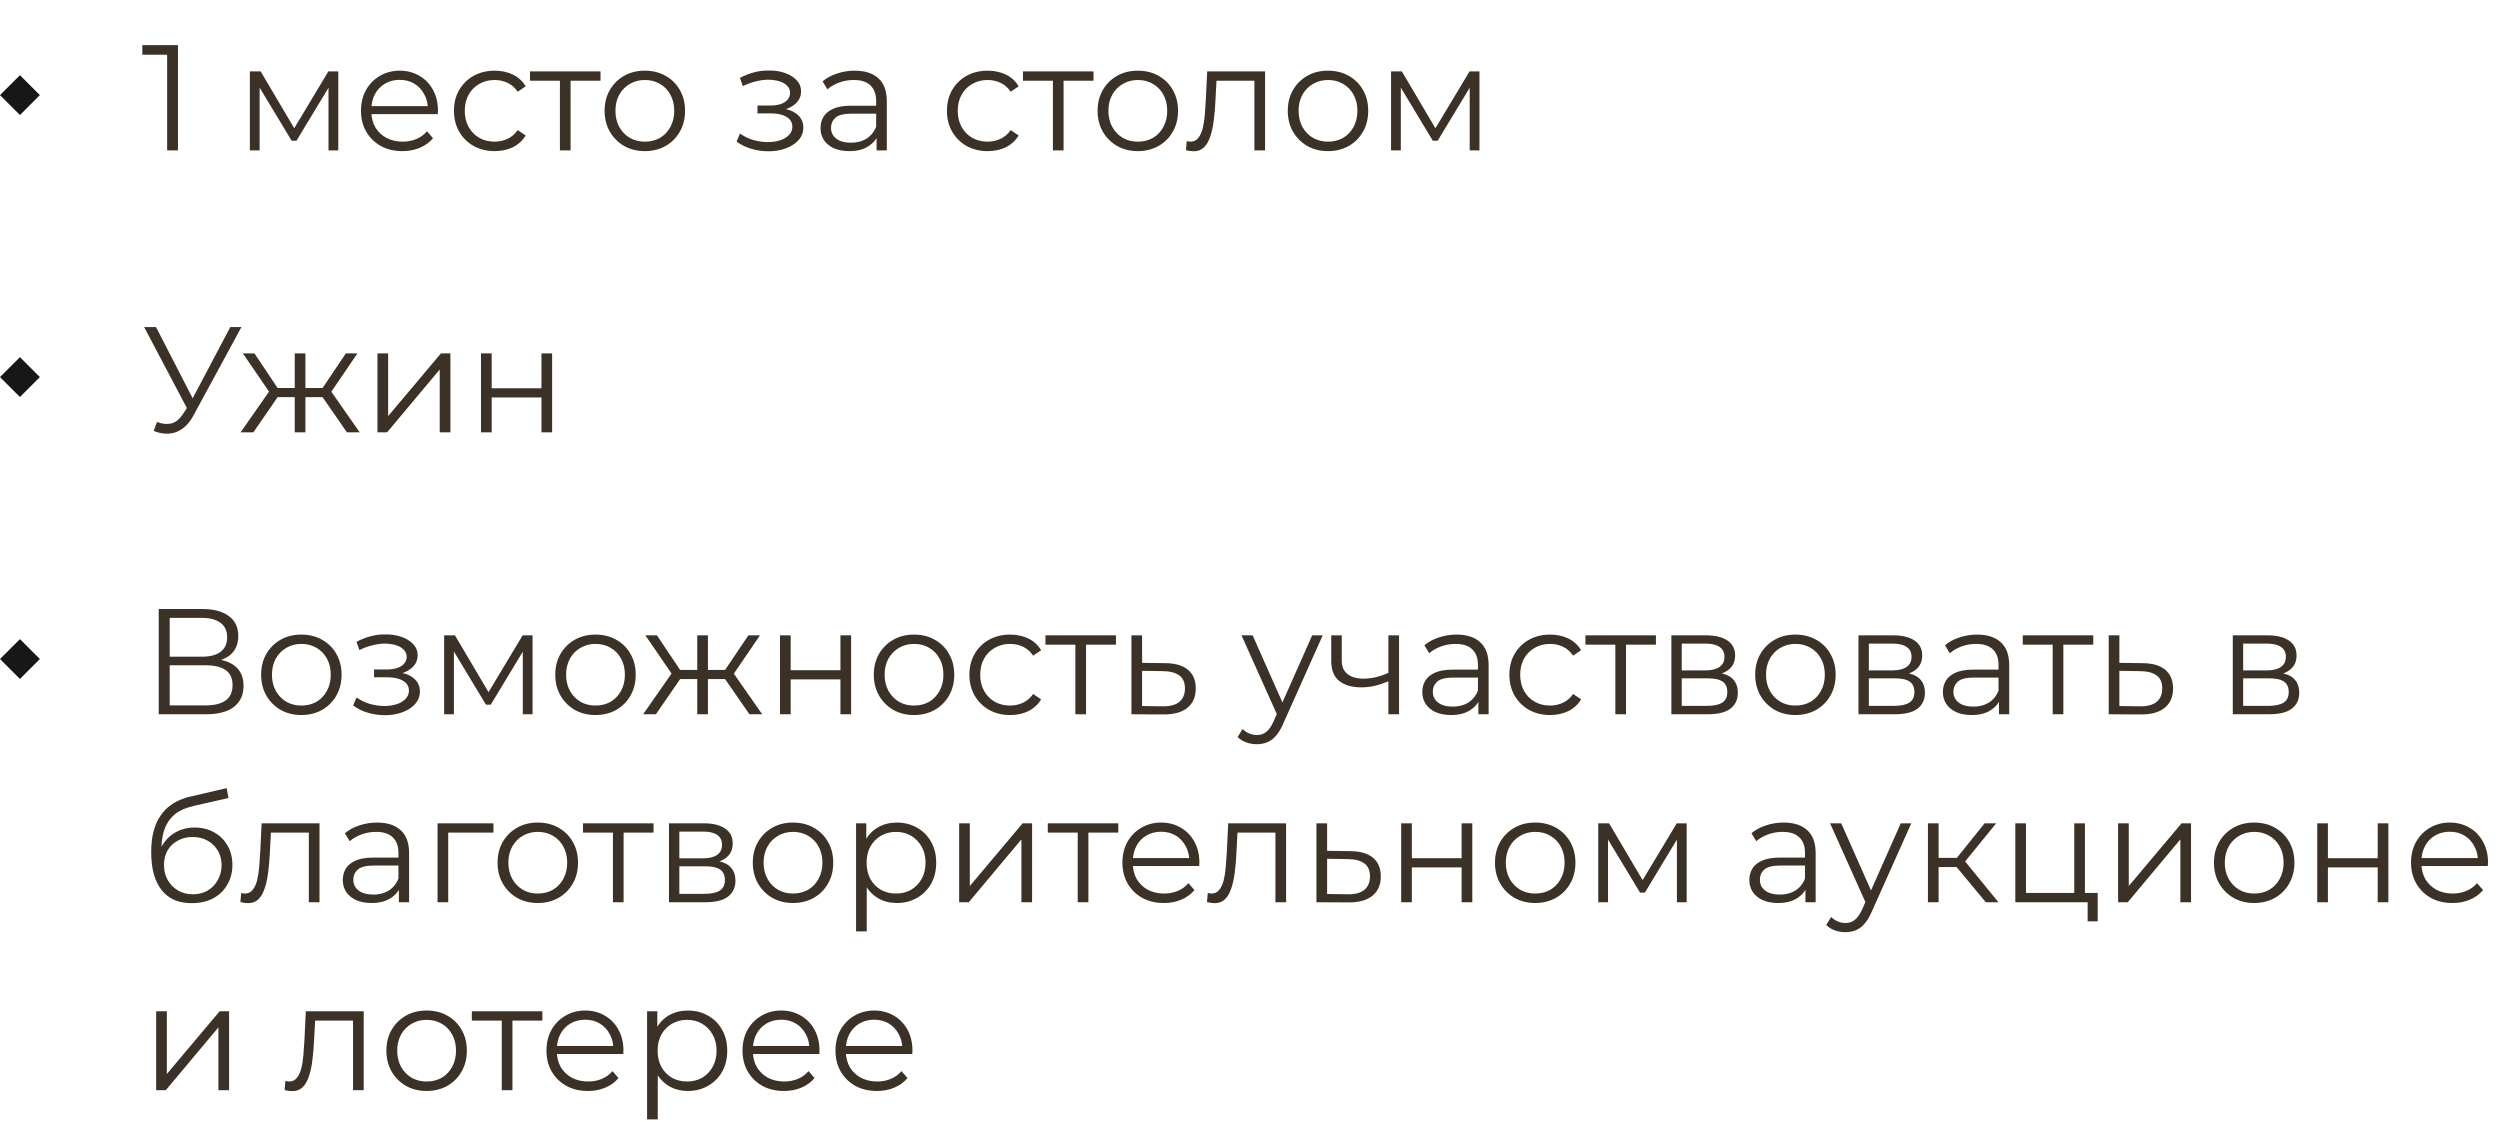 <?xml version="1.0" encoding="UTF-8"?> <svg xmlns="http://www.w3.org/2000/svg" width="266" height="120" viewBox="0 0 266 120" fill="none"><path d="M17.784 16V5.28L18.296 5.824H15.144V4.8H18.936V16H17.784ZM26.585 16V7.6H27.737L31.545 14.048H31.065L34.937 7.6H35.993V16H34.953V8.896L35.161 8.992L31.545 14.976H31.033L27.385 8.928L27.625 8.88V16H26.585ZM42.825 16.08C41.951 16.08 41.183 15.899 40.521 15.536C39.86 15.163 39.343 14.656 38.969 14.016C38.596 13.365 38.409 12.624 38.409 11.792C38.409 10.96 38.585 10.224 38.937 9.584C39.3 8.944 39.791 8.443 40.409 8.08C41.039 7.707 41.743 7.52 42.521 7.52C43.311 7.52 44.009 7.701 44.617 8.064C45.236 8.416 45.721 8.917 46.073 9.568C46.425 10.208 46.601 10.949 46.601 11.792C46.601 11.845 46.596 11.904 46.585 11.968C46.585 12.021 46.585 12.08 46.585 12.144H39.273V11.296H45.977L45.529 11.632C45.529 11.024 45.396 10.485 45.129 10.016C44.873 9.536 44.521 9.163 44.073 8.896C43.625 8.629 43.108 8.496 42.521 8.496C41.945 8.496 41.428 8.629 40.969 8.896C40.511 9.163 40.153 9.536 39.897 10.016C39.641 10.496 39.513 11.045 39.513 11.664V11.84C39.513 12.48 39.652 13.045 39.929 13.536C40.217 14.016 40.612 14.395 41.113 14.672C41.625 14.939 42.207 15.072 42.857 15.072C43.369 15.072 43.844 14.981 44.281 14.8C44.729 14.619 45.113 14.341 45.433 13.968L46.073 14.704C45.7 15.152 45.231 15.493 44.665 15.728C44.111 15.963 43.497 16.08 42.825 16.08ZM52.636 16.08C51.804 16.08 51.057 15.899 50.396 15.536C49.745 15.163 49.233 14.656 48.86 14.016C48.487 13.365 48.3 12.624 48.3 11.792C48.3 10.949 48.487 10.208 48.86 9.568C49.233 8.928 49.745 8.427 50.396 8.064C51.057 7.701 51.804 7.52 52.636 7.52C53.351 7.52 53.996 7.659 54.572 7.936C55.148 8.213 55.601 8.629 55.932 9.184L55.084 9.76C54.796 9.333 54.439 9.019 54.012 8.816C53.585 8.613 53.121 8.512 52.62 8.512C52.023 8.512 51.484 8.651 51.004 8.928C50.524 9.195 50.145 9.573 49.868 10.064C49.591 10.555 49.452 11.131 49.452 11.792C49.452 12.453 49.591 13.029 49.868 13.52C50.145 14.011 50.524 14.395 51.004 14.672C51.484 14.939 52.023 15.072 52.62 15.072C53.121 15.072 53.585 14.971 54.012 14.768C54.439 14.565 54.796 14.256 55.084 13.84L55.932 14.416C55.601 14.96 55.148 15.376 54.572 15.664C53.996 15.941 53.351 16.08 52.636 16.08ZM59.575 16V8.288L59.863 8.592H56.391V7.6H63.895V8.592H60.423L60.711 8.288V16H59.575ZM68.603 16.08C67.793 16.08 67.062 15.899 66.411 15.536C65.771 15.163 65.265 14.656 64.891 14.016C64.518 13.365 64.331 12.624 64.331 11.792C64.331 10.949 64.518 10.208 64.891 9.568C65.265 8.928 65.771 8.427 66.411 8.064C67.051 7.701 67.782 7.52 68.603 7.52C69.435 7.52 70.171 7.701 70.811 8.064C71.462 8.427 71.969 8.928 72.331 9.568C72.705 10.208 72.891 10.949 72.891 11.792C72.891 12.624 72.705 13.365 72.331 14.016C71.969 14.656 71.462 15.163 70.811 15.536C70.161 15.899 69.425 16.08 68.603 16.08ZM68.603 15.072C69.211 15.072 69.75 14.939 70.219 14.672C70.689 14.395 71.057 14.011 71.323 13.52C71.601 13.019 71.739 12.443 71.739 11.792C71.739 11.131 71.601 10.555 71.323 10.064C71.057 9.573 70.689 9.195 70.219 8.928C69.75 8.651 69.217 8.512 68.619 8.512C68.022 8.512 67.489 8.651 67.019 8.928C66.55 9.195 66.177 9.573 65.899 10.064C65.622 10.555 65.483 11.131 65.483 11.792C65.483 12.443 65.622 13.019 65.899 13.52C66.177 14.011 66.55 14.395 67.019 14.672C67.489 14.939 68.017 15.072 68.603 15.072ZM81.763 16.096C81.155 16.096 80.552 16.011 79.955 15.84C79.357 15.669 78.829 15.408 78.371 15.056L78.739 14.208C79.144 14.507 79.613 14.736 80.147 14.896C80.68 15.045 81.208 15.12 81.731 15.12C82.253 15.109 82.707 15.035 83.091 14.896C83.475 14.757 83.773 14.565 83.987 14.32C84.2 14.075 84.307 13.797 84.307 13.488C84.307 13.04 84.104 12.693 83.699 12.448C83.293 12.192 82.739 12.064 82.035 12.064H80.595V11.232H81.955C82.371 11.232 82.739 11.179 83.059 11.072C83.379 10.965 83.624 10.811 83.795 10.608C83.976 10.405 84.067 10.165 84.067 9.888C84.067 9.589 83.96 9.333 83.747 9.12C83.544 8.907 83.261 8.747 82.899 8.64C82.536 8.533 82.125 8.48 81.667 8.48C81.251 8.491 80.819 8.555 80.371 8.672C79.923 8.779 79.48 8.944 79.043 9.168L78.723 8.288C79.213 8.032 79.699 7.84 80.179 7.712C80.669 7.573 81.16 7.504 81.651 7.504C82.323 7.483 82.925 7.563 83.459 7.744C84.003 7.925 84.435 8.187 84.755 8.528C85.075 8.859 85.235 9.259 85.235 9.728C85.235 10.144 85.107 10.507 84.851 10.816C84.595 11.125 84.253 11.365 83.827 11.536C83.4 11.707 82.915 11.792 82.371 11.792L82.419 11.488C83.379 11.488 84.125 11.675 84.659 12.048C85.203 12.421 85.475 12.928 85.475 13.568C85.475 14.069 85.309 14.512 84.979 14.896C84.648 15.269 84.2 15.563 83.635 15.776C83.08 15.989 82.456 16.096 81.763 16.096ZM93.269 16V14.144L93.222 13.84V10.736C93.222 10.021 93.019 9.472 92.614 9.088C92.219 8.704 91.627 8.512 90.838 8.512C90.293 8.512 89.776 8.603 89.285 8.784C88.795 8.965 88.379 9.205 88.037 9.504L87.525 8.656C87.952 8.293 88.464 8.016 89.061 7.824C89.659 7.621 90.288 7.52 90.95 7.52C92.037 7.52 92.875 7.792 93.462 8.336C94.059 8.869 94.358 9.685 94.358 10.784V16H93.269ZM90.374 16.08C89.744 16.08 89.195 15.979 88.725 15.776C88.267 15.563 87.915 15.275 87.669 14.912C87.424 14.539 87.302 14.112 87.302 13.632C87.302 13.195 87.403 12.8 87.606 12.448C87.819 12.085 88.16 11.797 88.629 11.584C89.109 11.36 89.749 11.248 90.549 11.248H93.445V12.096H90.582C89.771 12.096 89.206 12.24 88.885 12.528C88.576 12.816 88.421 13.173 88.421 13.6C88.421 14.08 88.608 14.464 88.981 14.752C89.355 15.04 89.877 15.184 90.549 15.184C91.189 15.184 91.739 15.04 92.198 14.752C92.667 14.453 93.008 14.027 93.222 13.472L93.478 14.256C93.264 14.811 92.891 15.253 92.358 15.584C91.835 15.915 91.174 16.08 90.374 16.08ZM105.089 16.08C104.257 16.08 103.51 15.899 102.849 15.536C102.198 15.163 101.686 14.656 101.313 14.016C100.94 13.365 100.753 12.624 100.753 11.792C100.753 10.949 100.94 10.208 101.313 9.568C101.686 8.928 102.198 8.427 102.849 8.064C103.51 7.701 104.257 7.52 105.089 7.52C105.804 7.52 106.449 7.659 107.025 7.936C107.601 8.213 108.054 8.629 108.385 9.184L107.537 9.76C107.249 9.333 106.892 9.019 106.465 8.816C106.038 8.613 105.574 8.512 105.073 8.512C104.476 8.512 103.937 8.651 103.457 8.928C102.977 9.195 102.598 9.573 102.321 10.064C102.044 10.555 101.905 11.131 101.905 11.792C101.905 12.453 102.044 13.029 102.321 13.52C102.598 14.011 102.977 14.395 103.457 14.672C103.937 14.939 104.476 15.072 105.073 15.072C105.574 15.072 106.038 14.971 106.465 14.768C106.892 14.565 107.249 14.256 107.537 13.84L108.385 14.416C108.054 14.96 107.601 15.376 107.025 15.664C106.449 15.941 105.804 16.08 105.089 16.08ZM112.029 16V8.288L112.317 8.592H108.845V7.6H116.349V8.592H112.877L113.165 8.288V16H112.029ZM121.056 16.08C120.246 16.08 119.515 15.899 118.864 15.536C118.224 15.163 117.718 14.656 117.344 14.016C116.971 13.365 116.784 12.624 116.784 11.792C116.784 10.949 116.971 10.208 117.344 9.568C117.718 8.928 118.224 8.427 118.864 8.064C119.504 7.701 120.235 7.52 121.056 7.52C121.888 7.52 122.624 7.701 123.264 8.064C123.915 8.427 124.422 8.928 124.784 9.568C125.158 10.208 125.344 10.949 125.344 11.792C125.344 12.624 125.158 13.365 124.784 14.016C124.422 14.656 123.915 15.163 123.264 15.536C122.614 15.899 121.878 16.08 121.056 16.08ZM121.056 15.072C121.664 15.072 122.203 14.939 122.672 14.672C123.142 14.395 123.51 14.011 123.776 13.52C124.054 13.019 124.192 12.443 124.192 11.792C124.192 11.131 124.054 10.555 123.776 10.064C123.51 9.573 123.142 9.195 122.672 8.928C122.203 8.651 121.67 8.512 121.072 8.512C120.475 8.512 119.942 8.651 119.472 8.928C119.003 9.195 118.63 9.573 118.352 10.064C118.075 10.555 117.936 11.131 117.936 11.792C117.936 12.443 118.075 13.019 118.352 13.52C118.63 14.011 119.003 14.395 119.472 14.672C119.942 14.939 120.47 15.072 121.056 15.072ZM126.189 15.984L126.269 15.008C126.344 15.019 126.413 15.035 126.477 15.056C126.552 15.067 126.616 15.072 126.669 15.072C127.011 15.072 127.283 14.944 127.485 14.688C127.699 14.432 127.859 14.091 127.965 13.664C128.072 13.237 128.147 12.757 128.189 12.224C128.232 11.68 128.269 11.136 128.301 10.592L128.445 7.6H134.605V16H133.469V8.256L133.757 8.592H129.181L129.453 8.24L129.325 10.672C129.293 11.397 129.235 12.091 129.149 12.752C129.075 13.413 128.952 13.995 128.781 14.496C128.621 14.997 128.397 15.392 128.109 15.68C127.821 15.957 127.453 16.096 127.005 16.096C126.877 16.096 126.744 16.085 126.605 16.064C126.477 16.043 126.339 16.016 126.189 15.984ZM141.291 16.08C140.48 16.08 139.749 15.899 139.099 15.536C138.459 15.163 137.952 14.656 137.579 14.016C137.205 13.365 137.019 12.624 137.019 11.792C137.019 10.949 137.205 10.208 137.579 9.568C137.952 8.928 138.459 8.427 139.099 8.064C139.739 7.701 140.469 7.52 141.291 7.52C142.123 7.52 142.859 7.701 143.499 8.064C144.149 8.427 144.656 8.928 145.019 9.568C145.392 10.208 145.579 10.949 145.579 11.792C145.579 12.624 145.392 13.365 145.019 14.016C144.656 14.656 144.149 15.163 143.499 15.536C142.848 15.899 142.112 16.08 141.291 16.08ZM141.291 15.072C141.899 15.072 142.437 14.939 142.907 14.672C143.376 14.395 143.744 14.011 144.011 13.52C144.288 13.019 144.427 12.443 144.427 11.792C144.427 11.131 144.288 10.555 144.011 10.064C143.744 9.573 143.376 9.195 142.907 8.928C142.437 8.651 141.904 8.512 141.307 8.512C140.709 8.512 140.176 8.651 139.707 8.928C139.237 9.195 138.864 9.573 138.587 10.064C138.309 10.555 138.171 11.131 138.171 11.792C138.171 12.443 138.309 13.019 138.587 13.52C138.864 14.011 139.237 14.395 139.707 14.672C140.176 14.939 140.704 15.072 141.291 15.072ZM148.007 16V7.6H149.159L152.967 14.048H152.487L156.359 7.6H157.415V16H156.375V8.896L156.583 8.992L152.967 14.976H152.455L148.807 8.928L149.047 8.88V16H148.007Z" fill="#3C3127"></path><rect y="10.121" width="3" height="3" transform="rotate(-45 0 10.121)" fill="#171717"></rect><path d="M16.696 44.896C17.24 45.109 17.752 45.163 18.232 45.056C18.712 44.939 19.155 44.56 19.56 43.92L20.104 43.056L20.216 42.912L24.504 34.8H25.688L20.6 44.176C20.259 44.827 19.853 45.312 19.384 45.632C18.925 45.952 18.435 46.123 17.912 46.144C17.4 46.165 16.883 46.069 16.36 45.856L16.696 44.896ZM20.184 43.984L15.336 34.8H16.6L20.824 43.008L20.184 43.984ZM36.912 46L34.032 41.84L34.976 41.28L38.272 46H36.912ZM32.144 42.256V41.28H34.8V42.256H32.144ZM35.088 41.92L34 41.76L36.8 37.6H38.032L35.088 41.92ZM26.96 46H25.6L28.896 41.28L29.824 41.84L26.96 46ZM32.496 46H31.36V37.6H32.496V46ZM31.712 42.256H29.072V41.28H31.712V42.256ZM28.8 41.92L25.84 37.6H27.072L29.856 41.76L28.8 41.92ZM40.163 46V37.6H41.299V44.272L46.915 37.6H47.923V46H46.787V39.312L41.187 46H40.163ZM51.178 46V37.6H52.315V41.312H57.611V37.6H58.746V46H57.611V42.288H52.315V46H51.178Z" fill="#3C3127"></path><rect y="40.121" width="3" height="3" transform="rotate(-45 0 40.121)" fill="#171717"></rect><path d="M16.888 76V64.8H21.544C22.728 64.8 23.656 65.045 24.328 65.536C25.011 66.016 25.352 66.725 25.352 67.664C25.352 68.592 25.027 69.296 24.376 69.776C23.725 70.245 22.872 70.48 21.816 70.48L22.088 70.08C23.336 70.08 24.285 70.325 24.936 70.816C25.587 71.307 25.912 72.027 25.912 72.976C25.912 73.936 25.571 74.683 24.888 75.216C24.216 75.739 23.203 76 21.848 76H16.888ZM18.056 75.056H21.848C22.797 75.056 23.517 74.88 24.008 74.528C24.499 74.176 24.744 73.632 24.744 72.896C24.744 72.171 24.499 71.637 24.008 71.296C23.517 70.955 22.797 70.784 21.848 70.784H18.056V75.056ZM18.056 69.872H21.48C22.344 69.872 23.005 69.701 23.464 69.36C23.933 69.008 24.168 68.491 24.168 67.808C24.168 67.125 23.933 66.613 23.464 66.272C23.005 65.92 22.344 65.744 21.48 65.744H18.056V69.872ZM32.056 76.08C31.246 76.08 30.515 75.899 29.864 75.536C29.224 75.163 28.718 74.656 28.344 74.016C27.971 73.365 27.784 72.624 27.784 71.792C27.784 70.949 27.971 70.208 28.344 69.568C28.718 68.928 29.224 68.427 29.864 68.064C30.504 67.701 31.235 67.52 32.056 67.52C32.888 67.52 33.624 67.701 34.264 68.064C34.915 68.427 35.422 68.928 35.784 69.568C36.158 70.208 36.344 70.949 36.344 71.792C36.344 72.624 36.158 73.365 35.784 74.016C35.422 74.656 34.915 75.163 34.264 75.536C33.614 75.899 32.878 76.08 32.056 76.08ZM32.056 75.072C32.664 75.072 33.203 74.939 33.672 74.672C34.142 74.395 34.51 74.011 34.776 73.52C35.054 73.019 35.192 72.443 35.192 71.792C35.192 71.131 35.054 70.555 34.776 70.064C34.51 69.573 34.142 69.195 33.672 68.928C33.203 68.651 32.67 68.512 32.072 68.512C31.475 68.512 30.942 68.651 30.472 68.928C30.003 69.195 29.63 69.573 29.352 70.064C29.075 70.555 28.936 71.131 28.936 71.792C28.936 72.443 29.075 73.019 29.352 73.52C29.63 74.011 30.003 74.395 30.472 74.672C30.942 74.939 31.47 75.072 32.056 75.072ZM40.966 76.096C40.358 76.096 39.755 76.011 39.158 75.84C38.56 75.669 38.032 75.408 37.574 75.056L37.942 74.208C38.347 74.507 38.816 74.736 39.35 74.896C39.883 75.045 40.411 75.12 40.934 75.12C41.456 75.109 41.91 75.035 42.294 74.896C42.678 74.757 42.976 74.565 43.19 74.32C43.403 74.075 43.51 73.797 43.51 73.488C43.51 73.04 43.307 72.693 42.902 72.448C42.496 72.192 41.942 72.064 41.238 72.064H39.798V71.232H41.158C41.574 71.232 41.942 71.179 42.262 71.072C42.582 70.965 42.827 70.811 42.998 70.608C43.179 70.405 43.27 70.165 43.27 69.888C43.27 69.589 43.163 69.333 42.95 69.12C42.747 68.907 42.464 68.747 42.102 68.64C41.739 68.533 41.328 68.48 40.87 68.48C40.454 68.491 40.022 68.555 39.574 68.672C39.126 68.779 38.683 68.944 38.246 69.168L37.926 68.288C38.416 68.032 38.902 67.84 39.382 67.712C39.872 67.573 40.363 67.504 40.854 67.504C41.526 67.483 42.128 67.563 42.662 67.744C43.206 67.925 43.638 68.187 43.958 68.528C44.278 68.859 44.438 69.259 44.438 69.728C44.438 70.144 44.31 70.507 44.054 70.816C43.798 71.125 43.456 71.365 43.03 71.536C42.603 71.707 42.118 71.792 41.574 71.792L41.622 71.488C42.582 71.488 43.328 71.675 43.862 72.048C44.406 72.421 44.678 72.928 44.678 73.568C44.678 74.069 44.512 74.512 44.182 74.896C43.851 75.269 43.403 75.563 42.838 75.776C42.283 75.989 41.659 76.096 40.966 76.096ZM47.257 76V67.6H48.409L52.217 74.048H51.737L55.609 67.6H56.665V76H55.625V68.896L55.833 68.992L52.217 74.976H51.705L48.057 68.928L48.297 68.88V76H47.257ZM63.353 76.08C62.543 76.08 61.812 75.899 61.161 75.536C60.521 75.163 60.015 74.656 59.641 74.016C59.268 73.365 59.081 72.624 59.081 71.792C59.081 70.949 59.268 70.208 59.641 69.568C60.015 68.928 60.521 68.427 61.161 68.064C61.801 67.701 62.532 67.52 63.353 67.52C64.185 67.52 64.921 67.701 65.561 68.064C66.212 68.427 66.719 68.928 67.081 69.568C67.455 70.208 67.641 70.949 67.641 71.792C67.641 72.624 67.455 73.365 67.081 74.016C66.719 74.656 66.212 75.163 65.561 75.536C64.911 75.899 64.175 76.08 63.353 76.08ZM63.353 75.072C63.961 75.072 64.5 74.939 64.969 74.672C65.439 74.395 65.807 74.011 66.073 73.52C66.351 73.019 66.489 72.443 66.489 71.792C66.489 71.131 66.351 70.555 66.073 70.064C65.807 69.573 65.439 69.195 64.969 68.928C64.5 68.651 63.967 68.512 63.369 68.512C62.772 68.512 62.239 68.651 61.769 68.928C61.3 69.195 60.927 69.573 60.649 70.064C60.372 70.555 60.233 71.131 60.233 71.792C60.233 72.443 60.372 73.019 60.649 73.52C60.927 74.011 61.3 74.395 61.769 74.672C62.239 74.939 62.767 75.072 63.353 75.072ZM79.74 76L76.86 71.84L77.804 71.28L81.1 76H79.74ZM74.972 72.256V71.28H77.628V72.256H74.972ZM77.916 71.92L76.828 71.76L79.628 67.6H80.86L77.916 71.92ZM69.788 76H68.428L71.724 71.28L72.652 71.84L69.788 76ZM75.324 76H74.188V67.6H75.324V76ZM74.54 72.256H71.9V71.28H74.54V72.256ZM71.628 71.92L68.668 67.6H69.9L72.684 71.76L71.628 71.92ZM82.991 76V67.6H84.127V71.312H89.423V67.6H90.559V76H89.423V72.288H84.127V76H82.991ZM97.244 76.08C96.433 76.08 95.703 75.899 95.052 75.536C94.412 75.163 93.905 74.656 93.532 74.016C93.159 73.365 92.972 72.624 92.972 71.792C92.972 70.949 93.159 70.208 93.532 69.568C93.905 68.928 94.412 68.427 95.052 68.064C95.692 67.701 96.422 67.52 97.244 67.52C98.076 67.52 98.812 67.701 99.452 68.064C100.103 68.427 100.609 68.928 100.972 69.568C101.345 70.208 101.532 70.949 101.532 71.792C101.532 72.624 101.345 73.365 100.972 74.016C100.609 74.656 100.103 75.163 99.452 75.536C98.801 75.899 98.065 76.08 97.244 76.08ZM97.244 75.072C97.852 75.072 98.391 74.939 98.86 74.672C99.329 74.395 99.697 74.011 99.964 73.52C100.241 73.019 100.38 72.443 100.38 71.792C100.38 71.131 100.241 70.555 99.964 70.064C99.697 69.573 99.329 69.195 98.86 68.928C98.391 68.651 97.857 68.512 97.26 68.512C96.662 68.512 96.129 68.651 95.66 68.928C95.191 69.195 94.817 69.573 94.54 70.064C94.263 70.555 94.124 71.131 94.124 71.792C94.124 72.443 94.263 73.019 94.54 73.52C94.817 74.011 95.191 74.395 95.66 74.672C96.129 74.939 96.657 75.072 97.244 75.072ZM107.48 76.08C106.648 76.08 105.901 75.899 105.24 75.536C104.589 75.163 104.077 74.656 103.704 74.016C103.33 73.365 103.144 72.624 103.144 71.792C103.144 70.949 103.33 70.208 103.704 69.568C104.077 68.928 104.589 68.427 105.24 68.064C105.901 67.701 106.648 67.52 107.48 67.52C108.194 67.52 108.84 67.659 109.416 67.936C109.992 68.213 110.445 68.629 110.776 69.184L109.928 69.76C109.64 69.333 109.282 69.019 108.856 68.816C108.429 68.613 107.965 68.512 107.464 68.512C106.866 68.512 106.328 68.651 105.848 68.928C105.368 69.195 104.989 69.573 104.712 70.064C104.434 70.555 104.296 71.131 104.296 71.792C104.296 72.453 104.434 73.029 104.712 73.52C104.989 74.011 105.368 74.395 105.848 74.672C106.328 74.939 106.866 75.072 107.464 75.072C107.965 75.072 108.429 74.971 108.856 74.768C109.282 74.565 109.64 74.256 109.928 73.84L110.776 74.416C110.445 74.96 109.992 75.376 109.416 75.664C108.84 75.941 108.194 76.08 107.48 76.08ZM114.419 76V68.288L114.707 68.592H111.235V67.6H118.739V68.592H115.267L115.555 68.288V76H114.419ZM123.998 70.56C125.054 70.571 125.854 70.805 126.398 71.264C126.952 71.723 127.23 72.384 127.23 73.248C127.23 74.144 126.931 74.832 126.334 75.312C125.747 75.792 124.894 76.027 123.774 76.016L120.382 76V67.6H121.518V70.528L123.998 70.56ZM123.71 75.152C124.488 75.163 125.075 75.008 125.47 74.688C125.875 74.357 126.078 73.877 126.078 73.248C126.078 72.619 125.88 72.16 125.486 71.872C125.091 71.573 124.499 71.419 123.71 71.408L121.518 71.376V75.12L123.71 75.152ZM133.729 79.184C133.334 79.184 132.955 79.12 132.593 78.992C132.241 78.864 131.937 78.672 131.681 78.416L132.209 77.568C132.422 77.771 132.651 77.925 132.897 78.032C133.153 78.149 133.435 78.208 133.745 78.208C134.118 78.208 134.438 78.101 134.705 77.888C134.982 77.685 135.243 77.323 135.489 76.8L136.033 75.568L136.161 75.392L139.617 67.6H140.737L136.529 77.008C136.294 77.552 136.033 77.984 135.745 78.304C135.467 78.624 135.163 78.848 134.833 78.976C134.502 79.115 134.134 79.184 133.729 79.184ZM135.969 76.24L132.097 67.6H133.281L136.705 75.312L135.969 76.24ZM147.819 72.448C147.328 72.661 146.832 72.832 146.331 72.96C145.84 73.077 145.349 73.136 144.859 73.136C143.867 73.136 143.083 72.912 142.507 72.464C141.931 72.005 141.643 71.301 141.643 70.352V67.6H142.763V70.288C142.763 70.928 142.971 71.408 143.387 71.728C143.803 72.048 144.363 72.208 145.067 72.208C145.493 72.208 145.941 72.155 146.411 72.048C146.88 71.931 147.355 71.765 147.835 71.552L147.819 72.448ZM147.723 76V67.6H148.859V76H147.723ZM157.301 76V74.144L157.253 73.84V70.736C157.253 70.021 157.05 69.472 156.645 69.088C156.25 68.704 155.658 68.512 154.869 68.512C154.325 68.512 153.807 68.603 153.317 68.784C152.826 68.965 152.41 69.205 152.069 69.504L151.557 68.656C151.983 68.293 152.495 68.016 153.093 67.824C153.69 67.621 154.319 67.52 154.981 67.52C156.069 67.52 156.906 67.792 157.493 68.336C158.09 68.869 158.389 69.685 158.389 70.784V76H157.301ZM154.405 76.08C153.775 76.08 153.226 75.979 152.757 75.776C152.298 75.563 151.946 75.275 151.701 74.912C151.455 74.539 151.333 74.112 151.333 73.632C151.333 73.195 151.434 72.8 151.637 72.448C151.85 72.085 152.191 71.797 152.661 71.584C153.141 71.36 153.781 71.248 154.581 71.248H157.477V72.096H154.613C153.802 72.096 153.237 72.24 152.917 72.528C152.607 72.816 152.453 73.173 152.453 73.6C152.453 74.08 152.639 74.464 153.013 74.752C153.386 75.04 153.909 75.184 154.581 75.184C155.221 75.184 155.77 75.04 156.229 74.752C156.698 74.453 157.039 74.027 157.253 73.472L157.509 74.256C157.295 74.811 156.922 75.253 156.389 75.584C155.866 75.915 155.205 76.08 154.405 76.08ZM164.933 76.08C164.101 76.08 163.354 75.899 162.693 75.536C162.042 75.163 161.53 74.656 161.157 74.016C160.784 73.365 160.597 72.624 160.597 71.792C160.597 70.949 160.784 70.208 161.157 69.568C161.53 68.928 162.042 68.427 162.693 68.064C163.354 67.701 164.101 67.52 164.933 67.52C165.648 67.52 166.293 67.659 166.869 67.936C167.445 68.213 167.898 68.629 168.229 69.184L167.381 69.76C167.093 69.333 166.736 69.019 166.309 68.816C165.882 68.613 165.418 68.512 164.917 68.512C164.32 68.512 163.781 68.651 163.301 68.928C162.821 69.195 162.442 69.573 162.165 70.064C161.888 70.555 161.749 71.131 161.749 71.792C161.749 72.453 161.888 73.029 162.165 73.52C162.442 74.011 162.821 74.395 163.301 74.672C163.781 74.939 164.32 75.072 164.917 75.072C165.418 75.072 165.882 74.971 166.309 74.768C166.736 74.565 167.093 74.256 167.381 73.84L168.229 74.416C167.898 74.96 167.445 75.376 166.869 75.664C166.293 75.941 165.648 76.08 164.933 76.08ZM171.872 76V68.288L172.16 68.592H168.688V67.6H176.192V68.592H172.72L173.008 68.288V76H171.872ZM177.835 76V67.6H181.547C182.496 67.6 183.243 67.781 183.787 68.144C184.341 68.507 184.619 69.04 184.619 69.744C184.619 70.427 184.357 70.955 183.835 71.328C183.312 71.691 182.624 71.872 181.771 71.872L181.995 71.536C182.997 71.536 183.733 71.723 184.203 72.096C184.672 72.469 184.907 73.008 184.907 73.712C184.907 74.437 184.64 75.003 184.107 75.408C183.584 75.803 182.768 76 181.659 76H177.835ZM178.939 75.104H181.611C182.325 75.104 182.864 74.992 183.227 74.768C183.6 74.533 183.787 74.16 183.787 73.648C183.787 73.136 183.621 72.763 183.291 72.528C182.96 72.293 182.437 72.176 181.723 72.176H178.939V75.104ZM178.939 71.328H181.467C182.117 71.328 182.613 71.205 182.955 70.96C183.307 70.715 183.483 70.357 183.483 69.888C183.483 69.419 183.307 69.067 182.955 68.832C182.613 68.597 182.117 68.48 181.467 68.48H178.939V71.328ZM191.025 76.08C190.214 76.08 189.484 75.899 188.833 75.536C188.193 75.163 187.686 74.656 187.313 74.016C186.94 73.365 186.753 72.624 186.753 71.792C186.753 70.949 186.94 70.208 187.313 69.568C187.686 68.928 188.193 68.427 188.833 68.064C189.473 67.701 190.204 67.52 191.025 67.52C191.857 67.52 192.593 67.701 193.233 68.064C193.884 68.427 194.39 68.928 194.753 69.568C195.126 70.208 195.313 70.949 195.313 71.792C195.313 72.624 195.126 73.365 194.753 74.016C194.39 74.656 193.884 75.163 193.233 75.536C192.582 75.899 191.846 76.08 191.025 76.08ZM191.025 75.072C191.633 75.072 192.172 74.939 192.641 74.672C193.11 74.395 193.478 74.011 193.745 73.52C194.022 73.019 194.161 72.443 194.161 71.792C194.161 71.131 194.022 70.555 193.745 70.064C193.478 69.573 193.11 69.195 192.641 68.928C192.172 68.651 191.638 68.512 191.041 68.512C190.444 68.512 189.91 68.651 189.441 68.928C188.972 69.195 188.598 69.573 188.321 70.064C188.044 70.555 187.905 71.131 187.905 71.792C187.905 72.443 188.044 73.019 188.321 73.52C188.598 74.011 188.972 74.395 189.441 74.672C189.91 74.939 190.438 75.072 191.025 75.072ZM197.741 76V67.6H201.453C202.402 67.6 203.149 67.781 203.693 68.144C204.248 68.507 204.525 69.04 204.525 69.744C204.525 70.427 204.264 70.955 203.741 71.328C203.218 71.691 202.53 71.872 201.677 71.872L201.901 71.536C202.904 71.536 203.64 71.723 204.109 72.096C204.578 72.469 204.813 73.008 204.813 73.712C204.813 74.437 204.546 75.003 204.013 75.408C203.49 75.803 202.674 76 201.565 76H197.741ZM198.845 75.104H201.517C202.232 75.104 202.77 74.992 203.133 74.768C203.506 74.533 203.693 74.16 203.693 73.648C203.693 73.136 203.528 72.763 203.197 72.528C202.866 72.293 202.344 72.176 201.629 72.176H198.845V75.104ZM198.845 71.328H201.373C202.024 71.328 202.52 71.205 202.861 70.96C203.213 70.715 203.389 70.357 203.389 69.888C203.389 69.419 203.213 69.067 202.861 68.832C202.52 68.597 202.024 68.48 201.373 68.48H198.845V71.328ZM212.691 76V74.144L212.643 73.84V70.736C212.643 70.021 212.441 69.472 212.035 69.088C211.641 68.704 211.049 68.512 210.259 68.512C209.715 68.512 209.198 68.603 208.707 68.784C208.217 68.965 207.801 69.205 207.459 69.504L206.947 68.656C207.374 68.293 207.886 68.016 208.483 67.824C209.081 67.621 209.71 67.52 210.371 67.52C211.459 67.52 212.297 67.792 212.883 68.336C213.481 68.869 213.779 69.685 213.779 70.784V76H212.691ZM209.795 76.08C209.166 76.08 208.617 75.979 208.147 75.776C207.689 75.563 207.337 75.275 207.091 74.912C206.846 74.539 206.723 74.112 206.723 73.632C206.723 73.195 206.825 72.8 207.027 72.448C207.241 72.085 207.582 71.797 208.051 71.584C208.531 71.36 209.171 71.248 209.971 71.248H212.867V72.096H210.003C209.193 72.096 208.627 72.24 208.307 72.528C207.998 72.816 207.843 73.173 207.843 73.6C207.843 74.08 208.03 74.464 208.403 74.752C208.777 75.04 209.299 75.184 209.971 75.184C210.611 75.184 211.161 75.04 211.619 74.752C212.089 74.453 212.43 74.027 212.643 73.472L212.899 74.256C212.686 74.811 212.313 75.253 211.779 75.584C211.257 75.915 210.595 76.08 209.795 76.08ZM218.404 76V68.288L218.692 68.592H215.22V67.6H222.724V68.592H219.252L219.54 68.288V76H218.404ZM227.982 70.56C229.038 70.571 229.838 70.805 230.382 71.264C230.937 71.723 231.214 72.384 231.214 73.248C231.214 74.144 230.915 74.832 230.318 75.312C229.731 75.792 228.878 76.027 227.758 76.016L224.366 76V67.6H225.502V70.528L227.982 70.56ZM227.694 75.152C228.473 75.163 229.059 75.008 229.454 74.688C229.859 74.357 230.062 73.877 230.062 73.248C230.062 72.619 229.865 72.16 229.47 71.872C229.075 71.573 228.483 71.419 227.694 71.408L225.502 71.376V75.12L227.694 75.152ZM237.569 76V67.6H241.281C242.23 67.6 242.977 67.781 243.521 68.144C244.076 68.507 244.353 69.04 244.353 69.744C244.353 70.427 244.092 70.955 243.569 71.328C243.046 71.691 242.358 71.872 241.505 71.872L241.729 71.536C242.732 71.536 243.468 71.723 243.937 72.096C244.406 72.469 244.641 73.008 244.641 73.712C244.641 74.437 244.374 75.003 243.841 75.408C243.318 75.803 242.502 76 241.393 76H237.569ZM238.673 75.104H241.345C242.06 75.104 242.598 74.992 242.961 74.768C243.334 74.533 243.521 74.16 243.521 73.648C243.521 73.136 243.356 72.763 243.025 72.528C242.694 72.293 242.172 72.176 241.457 72.176H238.673V75.104ZM238.673 71.328H241.201C241.852 71.328 242.348 71.205 242.689 70.96C243.041 70.715 243.217 70.357 243.217 69.888C243.217 69.419 243.041 69.067 242.689 68.832C242.348 68.597 241.852 68.48 241.201 68.48H238.673V71.328ZM20.392 96.096C19.709 96.096 19.101 95.984 18.568 95.76C18.045 95.536 17.597 95.195 17.224 94.736C16.851 94.277 16.568 93.712 16.376 93.04C16.184 92.357 16.088 91.568 16.088 90.672C16.088 89.872 16.163 89.173 16.312 88.576C16.461 87.968 16.669 87.445 16.936 87.008C17.203 86.571 17.512 86.203 17.864 85.904C18.227 85.595 18.616 85.349 19.032 85.168C19.459 84.976 19.896 84.832 20.344 84.736L24.12 83.856L24.312 84.912L20.76 85.712C20.536 85.765 20.264 85.84 19.944 85.936C19.635 86.032 19.315 86.176 18.984 86.368C18.664 86.56 18.365 86.827 18.088 87.168C17.811 87.509 17.587 87.952 17.416 88.496C17.256 89.029 17.176 89.696 17.176 90.496C17.176 90.667 17.181 90.805 17.192 90.912C17.203 91.008 17.213 91.115 17.224 91.232C17.245 91.339 17.261 91.499 17.272 91.712L16.776 91.296C16.893 90.645 17.133 90.08 17.496 89.6C17.859 89.109 18.312 88.731 18.856 88.464C19.411 88.187 20.024 88.048 20.696 88.048C21.475 88.048 22.168 88.219 22.776 88.56C23.384 88.891 23.859 89.355 24.2 89.952C24.552 90.549 24.728 91.243 24.728 92.032C24.728 92.811 24.547 93.509 24.184 94.128C23.832 94.747 23.331 95.232 22.68 95.584C22.029 95.925 21.267 96.096 20.392 96.096ZM20.52 95.152C21.117 95.152 21.645 95.019 22.104 94.752C22.563 94.475 22.92 94.101 23.176 93.632C23.443 93.163 23.576 92.635 23.576 92.048C23.576 91.472 23.443 90.96 23.176 90.512C22.92 90.064 22.563 89.712 22.104 89.456C21.645 89.189 21.112 89.056 20.504 89.056C19.907 89.056 19.379 89.184 18.92 89.44C18.461 89.685 18.099 90.032 17.832 90.48C17.576 90.928 17.448 91.445 17.448 92.032C17.448 92.619 17.576 93.147 17.832 93.616C18.099 94.085 18.461 94.459 18.92 94.736C19.389 95.013 19.923 95.152 20.52 95.152ZM25.58 95.984L25.66 95.008C25.735 95.019 25.804 95.035 25.868 95.056C25.943 95.067 26.007 95.072 26.06 95.072C26.401 95.072 26.673 94.944 26.876 94.688C27.089 94.432 27.249 94.091 27.356 93.664C27.463 93.237 27.537 92.757 27.58 92.224C27.623 91.68 27.66 91.136 27.692 90.592L27.836 87.6H33.996V96H32.86V88.256L33.148 88.592H28.572L28.844 88.24L28.716 90.672C28.684 91.397 28.625 92.091 28.54 92.752C28.465 93.413 28.343 93.995 28.172 94.496C28.012 94.997 27.788 95.392 27.5 95.68C27.212 95.957 26.844 96.096 26.396 96.096C26.268 96.096 26.135 96.085 25.996 96.064C25.868 96.043 25.729 96.016 25.58 95.984ZM42.441 96V94.144L42.393 93.84V90.736C42.393 90.021 42.191 89.472 41.785 89.088C41.391 88.704 40.799 88.512 40.009 88.512C39.465 88.512 38.948 88.603 38.457 88.784C37.967 88.965 37.551 89.205 37.209 89.504L36.697 88.656C37.124 88.293 37.636 88.016 38.233 87.824C38.831 87.621 39.46 87.52 40.121 87.52C41.209 87.52 42.047 87.792 42.633 88.336C43.231 88.869 43.529 89.685 43.529 90.784V96H42.441ZM39.545 96.08C38.916 96.08 38.367 95.979 37.897 95.776C37.439 95.563 37.087 95.275 36.841 94.912C36.596 94.539 36.473 94.112 36.473 93.632C36.473 93.195 36.575 92.8 36.777 92.448C36.991 92.085 37.332 91.797 37.801 91.584C38.281 91.36 38.921 91.248 39.721 91.248H42.617V92.096H39.753C38.943 92.096 38.377 92.24 38.057 92.528C37.748 92.816 37.593 93.173 37.593 93.6C37.593 94.08 37.78 94.464 38.153 94.752C38.527 95.04 39.049 95.184 39.721 95.184C40.361 95.184 40.911 95.04 41.369 94.752C41.839 94.453 42.18 94.027 42.393 93.472L42.649 94.256C42.436 94.811 42.063 95.253 41.529 95.584C41.007 95.915 40.345 96.08 39.545 96.08ZM46.553 96V87.6H52.505V88.592H47.401L47.69 88.304V96H46.553ZM57.213 96.08C56.402 96.08 55.671 95.899 55.021 95.536C54.381 95.163 53.874 94.656 53.501 94.016C53.127 93.365 52.941 92.624 52.941 91.792C52.941 90.949 53.127 90.208 53.501 89.568C53.874 88.928 54.381 88.427 55.021 88.064C55.661 87.701 56.391 87.52 57.213 87.52C58.045 87.52 58.781 87.701 59.421 88.064C60.071 88.427 60.578 88.928 60.941 89.568C61.314 90.208 61.501 90.949 61.501 91.792C61.501 92.624 61.314 93.365 60.941 94.016C60.578 94.656 60.071 95.163 59.421 95.536C58.77 95.899 58.034 96.08 57.213 96.08ZM57.213 95.072C57.821 95.072 58.359 94.939 58.829 94.672C59.298 94.395 59.666 94.011 59.933 93.52C60.21 93.019 60.349 92.443 60.349 91.792C60.349 91.131 60.21 90.555 59.933 90.064C59.666 89.573 59.298 89.195 58.829 88.928C58.359 88.651 57.826 88.512 57.229 88.512C56.631 88.512 56.098 88.651 55.629 88.928C55.159 89.195 54.786 89.573 54.509 90.064C54.231 90.555 54.093 91.131 54.093 91.792C54.093 92.443 54.231 93.019 54.509 93.52C54.786 94.011 55.159 94.395 55.629 94.672C56.098 94.939 56.626 95.072 57.213 95.072ZM65.216 96V88.288L65.504 88.592H62.032V87.6H69.536V88.592H66.064L66.352 88.288V96H65.216ZM71.178 96V87.6H74.891C75.84 87.6 76.587 87.781 77.13 88.144C77.685 88.507 77.963 89.04 77.963 89.744C77.963 90.427 77.701 90.955 77.178 91.328C76.656 91.691 75.968 91.872 75.115 91.872L75.338 91.536C76.341 91.536 77.077 91.723 77.546 92.096C78.016 92.469 78.251 93.008 78.251 93.712C78.251 94.437 77.984 95.003 77.451 95.408C76.928 95.803 76.112 96 75.002 96H71.178ZM72.282 95.104H74.954C75.669 95.104 76.208 94.992 76.57 94.768C76.944 94.533 77.13 94.16 77.13 93.648C77.13 93.136 76.965 92.763 76.635 92.528C76.304 92.293 75.781 92.176 75.067 92.176H72.282V95.104ZM72.282 91.328H74.811C75.461 91.328 75.957 91.205 76.299 90.96C76.65 90.715 76.826 90.357 76.826 89.888C76.826 89.419 76.65 89.067 76.299 88.832C75.957 88.597 75.461 88.48 74.811 88.48H72.282V91.328ZM84.369 96.08C83.558 96.08 82.828 95.899 82.177 95.536C81.537 95.163 81.03 94.656 80.657 94.016C80.284 93.365 80.097 92.624 80.097 91.792C80.097 90.949 80.284 90.208 80.657 89.568C81.03 88.928 81.537 88.427 82.177 88.064C82.817 87.701 83.547 87.52 84.369 87.52C85.201 87.52 85.937 87.701 86.577 88.064C87.228 88.427 87.734 88.928 88.097 89.568C88.47 90.208 88.657 90.949 88.657 91.792C88.657 92.624 88.47 93.365 88.097 94.016C87.734 94.656 87.228 95.163 86.577 95.536C85.926 95.899 85.19 96.08 84.369 96.08ZM84.369 95.072C84.977 95.072 85.516 94.939 85.985 94.672C86.454 94.395 86.822 94.011 87.089 93.52C87.366 93.019 87.505 92.443 87.505 91.792C87.505 91.131 87.366 90.555 87.089 90.064C86.822 89.573 86.454 89.195 85.985 88.928C85.516 88.651 84.982 88.512 84.385 88.512C83.787 88.512 83.254 88.651 82.785 88.928C82.316 89.195 81.942 89.573 81.665 90.064C81.388 90.555 81.249 91.131 81.249 91.792C81.249 92.443 81.388 93.019 81.665 93.52C81.942 94.011 82.316 94.395 82.785 94.672C83.254 94.939 83.782 95.072 84.369 95.072ZM95.421 96.08C94.695 96.08 94.039 95.915 93.453 95.584C92.866 95.243 92.397 94.757 92.045 94.128C91.703 93.488 91.533 92.709 91.533 91.792C91.533 90.875 91.703 90.101 92.045 89.472C92.386 88.832 92.85 88.347 93.437 88.016C94.023 87.685 94.685 87.52 95.421 87.52C96.221 87.52 96.935 87.701 97.565 88.064C98.205 88.416 98.706 88.917 99.069 89.568C99.431 90.208 99.613 90.949 99.613 91.792C99.613 92.645 99.431 93.392 99.069 94.032C98.706 94.672 98.205 95.173 97.565 95.536C96.935 95.899 96.221 96.08 95.421 96.08ZM91.085 99.104V87.6H92.173V90.128L92.061 91.808L92.221 93.504V99.104H91.085ZM95.341 95.072C95.938 95.072 96.471 94.939 96.941 94.672C97.41 94.395 97.783 94.011 98.061 93.52C98.338 93.019 98.477 92.443 98.477 91.792C98.477 91.141 98.338 90.571 98.061 90.08C97.783 89.589 97.41 89.205 96.941 88.928C96.471 88.651 95.938 88.512 95.341 88.512C94.743 88.512 94.205 88.651 93.725 88.928C93.255 89.205 92.882 89.589 92.605 90.08C92.338 90.571 92.205 91.141 92.205 91.792C92.205 92.443 92.338 93.019 92.605 93.52C92.882 94.011 93.255 94.395 93.725 94.672C94.205 94.939 94.743 95.072 95.341 95.072ZM102.054 96V87.6H103.19V94.272L108.806 87.6H109.814V96H108.678V89.312L103.078 96H102.054ZM114.669 96V88.288L114.957 88.592H111.485V87.6H118.989V88.592H115.517L115.805 88.288V96H114.669ZM123.841 96.08C122.966 96.08 122.198 95.899 121.537 95.536C120.876 95.163 120.358 94.656 119.985 94.016C119.612 93.365 119.425 92.624 119.425 91.792C119.425 90.96 119.601 90.224 119.953 89.584C120.316 88.944 120.806 88.443 121.425 88.08C122.054 87.707 122.758 87.52 123.537 87.52C124.326 87.52 125.025 87.701 125.633 88.064C126.252 88.416 126.737 88.917 127.089 89.568C127.441 90.208 127.617 90.949 127.617 91.792C127.617 91.845 127.612 91.904 127.601 91.968C127.601 92.021 127.601 92.08 127.601 92.144H120.289V91.296H126.993L126.545 91.632C126.545 91.024 126.412 90.485 126.145 90.016C125.889 89.536 125.537 89.163 125.089 88.896C124.641 88.629 124.124 88.496 123.537 88.496C122.961 88.496 122.444 88.629 121.985 88.896C121.526 89.163 121.169 89.536 120.913 90.016C120.657 90.496 120.529 91.045 120.529 91.664V91.84C120.529 92.48 120.668 93.045 120.945 93.536C121.233 94.016 121.628 94.395 122.129 94.672C122.641 94.939 123.222 95.072 123.873 95.072C124.385 95.072 124.86 94.981 125.297 94.8C125.745 94.619 126.129 94.341 126.449 93.968L127.089 94.704C126.716 95.152 126.246 95.493 125.681 95.728C125.126 95.963 124.513 96.08 123.841 96.08ZM128.424 95.984L128.504 95.008C128.578 95.019 128.648 95.035 128.712 95.056C128.786 95.067 128.85 95.072 128.904 95.072C129.245 95.072 129.517 94.944 129.72 94.688C129.933 94.432 130.093 94.091 130.2 93.664C130.306 93.237 130.381 92.757 130.424 92.224C130.466 91.68 130.504 91.136 130.536 90.592L130.68 87.6H136.84V96H135.704V88.256L135.992 88.592H131.416L131.688 88.24L131.56 90.672C131.528 91.397 131.469 92.091 131.384 92.752C131.309 93.413 131.186 93.995 131.016 94.496C130.856 94.997 130.632 95.392 130.344 95.68C130.056 95.957 129.688 96.096 129.24 96.096C129.112 96.096 128.978 96.085 128.84 96.064C128.712 96.043 128.573 96.016 128.424 95.984ZM143.685 90.56C144.741 90.571 145.541 90.805 146.085 91.264C146.64 91.723 146.917 92.384 146.917 93.248C146.917 94.144 146.618 94.832 146.021 95.312C145.434 95.792 144.581 96.027 143.461 96.016L140.069 96V87.6H141.205V90.528L143.685 90.56ZM143.397 95.152C144.176 95.163 144.762 95.008 145.157 94.688C145.562 94.357 145.765 93.877 145.765 93.248C145.765 92.619 145.568 92.16 145.173 91.872C144.778 91.573 144.186 91.419 143.397 91.408L141.205 91.376V95.12L143.397 95.152ZM149.085 96V87.6H150.221V91.312H155.517V87.6H156.653V96H155.517V92.288H150.221V96H149.085ZM163.338 96.08C162.527 96.08 161.796 95.899 161.146 95.536C160.506 95.163 159.999 94.656 159.626 94.016C159.252 93.365 159.066 92.624 159.066 91.792C159.066 90.949 159.252 90.208 159.626 89.568C159.999 88.928 160.506 88.427 161.146 88.064C161.786 87.701 162.516 87.52 163.338 87.52C164.17 87.52 164.906 87.701 165.546 88.064C166.196 88.427 166.703 88.928 167.066 89.568C167.439 90.208 167.626 90.949 167.626 91.792C167.626 92.624 167.439 93.365 167.066 94.016C166.703 94.656 166.196 95.163 165.546 95.536C164.895 95.899 164.159 96.08 163.338 96.08ZM163.338 95.072C163.946 95.072 164.484 94.939 164.954 94.672C165.423 94.395 165.791 94.011 166.058 93.52C166.335 93.019 166.474 92.443 166.474 91.792C166.474 91.131 166.335 90.555 166.058 90.064C165.791 89.573 165.423 89.195 164.954 88.928C164.484 88.651 163.951 88.512 163.354 88.512C162.756 88.512 162.223 88.651 161.754 88.928C161.284 89.195 160.911 89.573 160.634 90.064C160.356 90.555 160.218 91.131 160.218 91.792C160.218 92.443 160.356 93.019 160.634 93.52C160.911 94.011 161.284 94.395 161.754 94.672C162.223 94.939 162.751 95.072 163.338 95.072ZM170.054 96V87.6H171.206L175.014 94.048H174.534L178.406 87.6H179.462V96H178.422V88.896L178.63 88.992L175.014 94.976H174.502L170.854 88.928L171.094 88.88V96H170.054ZM192.098 96V94.144L192.05 93.84V90.736C192.05 90.021 191.847 89.472 191.442 89.088C191.047 88.704 190.455 88.512 189.666 88.512C189.122 88.512 188.604 88.603 188.114 88.784C187.623 88.965 187.207 89.205 186.866 89.504L186.354 88.656C186.78 88.293 187.292 88.016 187.89 87.824C188.487 87.621 189.116 87.52 189.778 87.52C190.866 87.52 191.703 87.792 192.29 88.336C192.887 88.869 193.186 89.685 193.186 90.784V96H192.098ZM189.202 96.08C188.572 96.08 188.023 95.979 187.554 95.776C187.095 95.563 186.743 95.275 186.498 94.912C186.252 94.539 186.13 94.112 186.13 93.632C186.13 93.195 186.231 92.8 186.434 92.448C186.647 92.085 186.988 91.797 187.458 91.584C187.938 91.36 188.578 91.248 189.378 91.248H192.274V92.096H189.41C188.599 92.096 188.034 92.24 187.714 92.528C187.404 92.816 187.25 93.173 187.25 93.6C187.25 94.08 187.436 94.464 187.81 94.752C188.183 95.04 188.706 95.184 189.378 95.184C190.018 95.184 190.567 95.04 191.026 94.752C191.495 94.453 191.836 94.027 192.05 93.472L192.306 94.256C192.092 94.811 191.719 95.253 191.186 95.584C190.663 95.915 190.002 96.08 189.202 96.08ZM196.354 99.184C195.959 99.184 195.58 99.12 195.218 98.992C194.866 98.864 194.562 98.672 194.306 98.416L194.834 97.568C195.047 97.771 195.276 97.925 195.522 98.032C195.778 98.149 196.06 98.208 196.37 98.208C196.743 98.208 197.063 98.101 197.33 97.888C197.607 97.685 197.868 97.323 198.114 96.8L198.658 95.568L198.786 95.392L202.242 87.6H203.362L199.154 97.008C198.919 97.552 198.658 97.984 198.37 98.304C198.092 98.624 197.788 98.848 197.458 98.976C197.127 99.115 196.759 99.184 196.354 99.184ZM198.594 96.24L194.722 87.6H195.906L199.33 95.312L198.594 96.24ZM211.292 96L207.836 91.84L208.78 91.28L212.636 96H211.292ZM205.132 96V87.6H206.268V96H205.132ZM205.916 92.256V91.28H208.62V92.256H205.916ZM208.876 91.92L207.82 91.76L211.164 87.6H212.396L208.876 91.92ZM214.429 96V87.6H215.565V95.008H220.701V87.6H221.837V96H214.429ZM222.125 98.032V95.904L222.413 96H220.701V95.008H223.197V98.032H222.125ZM225.366 96V87.6H226.502V94.272L232.118 87.6H233.126V96H231.99V89.312L226.39 96H225.366ZM239.838 96.08C239.027 96.08 238.296 95.899 237.646 95.536C237.006 95.163 236.499 94.656 236.126 94.016C235.752 93.365 235.566 92.624 235.566 91.792C235.566 90.949 235.752 90.208 236.126 89.568C236.499 88.928 237.006 88.427 237.646 88.064C238.286 87.701 239.016 87.52 239.838 87.52C240.67 87.52 241.406 87.701 242.046 88.064C242.696 88.427 243.203 88.928 243.566 89.568C243.939 90.208 244.126 90.949 244.126 91.792C244.126 92.624 243.939 93.365 243.566 94.016C243.203 94.656 242.696 95.163 242.046 95.536C241.395 95.899 240.659 96.08 239.838 96.08ZM239.838 95.072C240.446 95.072 240.984 94.939 241.454 94.672C241.923 94.395 242.291 94.011 242.558 93.52C242.835 93.019 242.974 92.443 242.974 91.792C242.974 91.131 242.835 90.555 242.558 90.064C242.291 89.573 241.923 89.195 241.454 88.928C240.984 88.651 240.451 88.512 239.854 88.512C239.256 88.512 238.723 88.651 238.254 88.928C237.784 89.195 237.411 89.573 237.134 90.064C236.856 90.555 236.718 91.131 236.718 91.792C236.718 92.443 236.856 93.019 237.134 93.52C237.411 94.011 237.784 94.395 238.254 94.672C238.723 94.939 239.251 95.072 239.838 95.072ZM246.554 96V87.6H247.69V91.312H252.986V87.6H254.122V96H252.986V92.288H247.69V96H246.554ZM260.95 96.08C260.076 96.08 259.308 95.899 258.646 95.536C257.985 95.163 257.468 94.656 257.094 94.016C256.721 93.365 256.534 92.624 256.534 91.792C256.534 90.96 256.71 90.224 257.062 89.584C257.425 88.944 257.916 88.443 258.534 88.08C259.164 87.707 259.868 87.52 260.646 87.52C261.436 87.52 262.134 87.701 262.742 88.064C263.361 88.416 263.846 88.917 264.198 89.568C264.55 90.208 264.726 90.949 264.726 91.792C264.726 91.845 264.721 91.904 264.71 91.968C264.71 92.021 264.71 92.08 264.71 92.144H257.398V91.296H264.102L263.654 91.632C263.654 91.024 263.521 90.485 263.254 90.016C262.998 89.536 262.646 89.163 262.198 88.896C261.75 88.629 261.233 88.496 260.646 88.496C260.07 88.496 259.553 88.629 259.094 88.896C258.636 89.163 258.278 89.536 258.022 90.016C257.766 90.496 257.638 91.045 257.638 91.664V91.84C257.638 92.48 257.777 93.045 258.054 93.536C258.342 94.016 258.737 94.395 259.238 94.672C259.75 94.939 260.332 95.072 260.982 95.072C261.494 95.072 261.969 94.981 262.406 94.8C262.854 94.619 263.238 94.341 263.558 93.968L264.198 94.704C263.825 95.152 263.356 95.493 262.79 95.728C262.236 95.963 261.622 96.08 260.95 96.08ZM16.616 116V107.6H17.752V114.272L23.368 107.6H24.376V116H23.24V109.312L17.64 116H16.616ZM30.283 115.984L30.363 115.008C30.438 115.019 30.507 115.035 30.571 115.056C30.646 115.067 30.71 115.072 30.763 115.072C31.105 115.072 31.377 114.944 31.579 114.688C31.793 114.432 31.953 114.091 32.059 113.664C32.166 113.237 32.24 112.757 32.283 112.224C32.326 111.68 32.363 111.136 32.395 110.592L32.539 107.6H38.699V116H37.563V108.256L37.851 108.592H33.275L33.547 108.24L33.419 110.672C33.387 111.397 33.328 112.091 33.243 112.752C33.169 113.413 33.046 113.995 32.875 114.496C32.715 114.997 32.491 115.392 32.203 115.68C31.915 115.957 31.547 116.096 31.099 116.096C30.971 116.096 30.838 116.085 30.699 116.064C30.571 116.043 30.433 116.016 30.283 115.984ZM45.385 116.08C44.574 116.08 43.843 115.899 43.193 115.536C42.553 115.163 42.046 114.656 41.672 114.016C41.299 113.365 41.112 112.624 41.112 111.792C41.112 110.949 41.299 110.208 41.672 109.568C42.046 108.928 42.553 108.427 43.193 108.064C43.833 107.701 44.563 107.52 45.385 107.52C46.217 107.52 46.953 107.701 47.593 108.064C48.243 108.427 48.75 108.928 49.112 109.568C49.486 110.208 49.672 110.949 49.672 111.792C49.672 112.624 49.486 113.365 49.112 114.016C48.75 114.656 48.243 115.163 47.593 115.536C46.942 115.899 46.206 116.08 45.385 116.08ZM45.385 115.072C45.992 115.072 46.531 114.939 47.001 114.672C47.47 114.395 47.838 114.011 48.105 113.52C48.382 113.019 48.52 112.443 48.52 111.792C48.52 111.131 48.382 110.555 48.105 110.064C47.838 109.573 47.47 109.195 47.001 108.928C46.531 108.651 45.998 108.512 45.401 108.512C44.803 108.512 44.27 108.651 43.8 108.928C43.331 109.195 42.958 109.573 42.681 110.064C42.403 110.555 42.264 111.131 42.264 111.792C42.264 112.443 42.403 113.019 42.681 113.52C42.958 114.011 43.331 114.395 43.8 114.672C44.27 114.939 44.798 115.072 45.385 115.072ZM53.388 116V108.288L53.676 108.592H50.204V107.6H57.708V108.592H54.236L54.524 108.288V116H53.388ZM62.56 116.08C61.685 116.08 60.917 115.899 60.256 115.536C59.594 115.163 59.077 114.656 58.704 114.016C58.33 113.365 58.144 112.624 58.144 111.792C58.144 110.96 58.32 110.224 58.672 109.584C59.034 108.944 59.525 108.443 60.144 108.08C60.773 107.707 61.477 107.52 62.256 107.52C63.045 107.52 63.744 107.701 64.352 108.064C64.97 108.416 65.456 108.917 65.808 109.568C66.16 110.208 66.336 110.949 66.336 111.792C66.336 111.845 66.33 111.904 66.32 111.968C66.32 112.021 66.32 112.08 66.32 112.144H59.008V111.296H65.712L65.264 111.632C65.264 111.024 65.13 110.485 64.864 110.016C64.608 109.536 64.256 109.163 63.808 108.896C63.36 108.629 62.842 108.496 62.256 108.496C61.68 108.496 61.162 108.629 60.704 108.896C60.245 109.163 59.888 109.536 59.632 110.016C59.376 110.496 59.248 111.045 59.248 111.664V111.84C59.248 112.48 59.386 113.045 59.664 113.536C59.952 114.016 60.346 114.395 60.848 114.672C61.36 114.939 61.941 115.072 62.592 115.072C63.104 115.072 63.578 114.981 64.016 114.8C64.464 114.619 64.848 114.341 65.168 113.968L65.808 114.704C65.434 115.152 64.965 115.493 64.4 115.728C63.845 115.963 63.232 116.08 62.56 116.08ZM73.186 116.08C72.461 116.08 71.805 115.915 71.218 115.584C70.632 115.243 70.162 114.757 69.81 114.128C69.469 113.488 69.298 112.709 69.298 111.792C69.298 110.875 69.469 110.101 69.81 109.472C70.152 108.832 70.616 108.347 71.202 108.016C71.789 107.685 72.45 107.52 73.186 107.52C73.986 107.52 74.701 107.701 75.33 108.064C75.97 108.416 76.472 108.917 76.834 109.568C77.197 110.208 77.378 110.949 77.378 111.792C77.378 112.645 77.197 113.392 76.834 114.032C76.472 114.672 75.97 115.173 75.33 115.536C74.701 115.899 73.986 116.08 73.186 116.08ZM68.85 119.104V107.6H69.938V110.128L69.826 111.808L69.986 113.504V119.104H68.85ZM73.106 115.072C73.704 115.072 74.237 114.939 74.706 114.672C75.176 114.395 75.549 114.011 75.826 113.52C76.104 113.019 76.242 112.443 76.242 111.792C76.242 111.141 76.104 110.571 75.826 110.08C75.549 109.589 75.176 109.205 74.706 108.928C74.237 108.651 73.704 108.512 73.106 108.512C72.509 108.512 71.97 108.651 71.49 108.928C71.021 109.205 70.648 109.589 70.37 110.08C70.104 110.571 69.97 111.141 69.97 111.792C69.97 112.443 70.104 113.019 70.37 113.52C70.648 114.011 71.021 114.395 71.49 114.672C71.97 114.939 72.509 115.072 73.106 115.072ZM83.419 116.08C82.544 116.08 81.776 115.899 81.115 115.536C80.454 115.163 79.936 114.656 79.563 114.016C79.19 113.365 79.003 112.624 79.003 111.792C79.003 110.96 79.179 110.224 79.531 109.584C79.894 108.944 80.385 108.443 81.003 108.08C81.632 107.707 82.337 107.52 83.115 107.52C83.904 107.52 84.603 107.701 85.211 108.064C85.83 108.416 86.315 108.917 86.667 109.568C87.019 110.208 87.195 110.949 87.195 111.792C87.195 111.845 87.19 111.904 87.179 111.968C87.179 112.021 87.179 112.08 87.179 112.144H79.867V111.296H86.571L86.123 111.632C86.123 111.024 85.99 110.485 85.723 110.016C85.467 109.536 85.115 109.163 84.667 108.896C84.219 108.629 83.702 108.496 83.115 108.496C82.539 108.496 82.022 108.629 81.563 108.896C81.105 109.163 80.747 109.536 80.491 110.016C80.235 110.496 80.107 111.045 80.107 111.664V111.84C80.107 112.48 80.246 113.045 80.523 113.536C80.811 114.016 81.206 114.395 81.707 114.672C82.219 114.939 82.8 115.072 83.451 115.072C83.963 115.072 84.438 114.981 84.875 114.8C85.323 114.619 85.707 114.341 86.027 113.968L86.667 114.704C86.294 115.152 85.825 115.493 85.259 115.728C84.704 115.963 84.091 116.08 83.419 116.08ZM93.31 116.08C92.435 116.08 91.667 115.899 91.006 115.536C90.344 115.163 89.827 114.656 89.454 114.016C89.08 113.365 88.894 112.624 88.894 111.792C88.894 110.96 89.07 110.224 89.422 109.584C89.784 108.944 90.275 108.443 90.894 108.08C91.523 107.707 92.227 107.52 93.006 107.52C93.795 107.52 94.494 107.701 95.102 108.064C95.72 108.416 96.206 108.917 96.558 109.568C96.91 110.208 97.086 110.949 97.086 111.792C97.086 111.845 97.08 111.904 97.07 111.968C97.07 112.021 97.07 112.08 97.07 112.144H89.758V111.296H96.462L96.014 111.632C96.014 111.024 95.88 110.485 95.614 110.016C95.358 109.536 95.006 109.163 94.558 108.896C94.11 108.629 93.592 108.496 93.006 108.496C92.43 108.496 91.912 108.629 91.454 108.896C90.995 109.163 90.638 109.536 90.382 110.016C90.126 110.496 89.998 111.045 89.998 111.664V111.84C89.998 112.48 90.136 113.045 90.414 113.536C90.702 114.016 91.096 114.395 91.598 114.672C92.11 114.939 92.691 115.072 93.342 115.072C93.854 115.072 94.328 114.981 94.766 114.8C95.214 114.619 95.598 114.341 95.918 113.968L96.558 114.704C96.184 115.152 95.715 115.493 95.15 115.728C94.595 115.963 93.982 116.08 93.31 116.08Z" fill="#3C3127"></path><rect y="70.121" width="3" height="3" transform="rotate(-45 0 70.121)" fill="#171717"></rect></svg> 